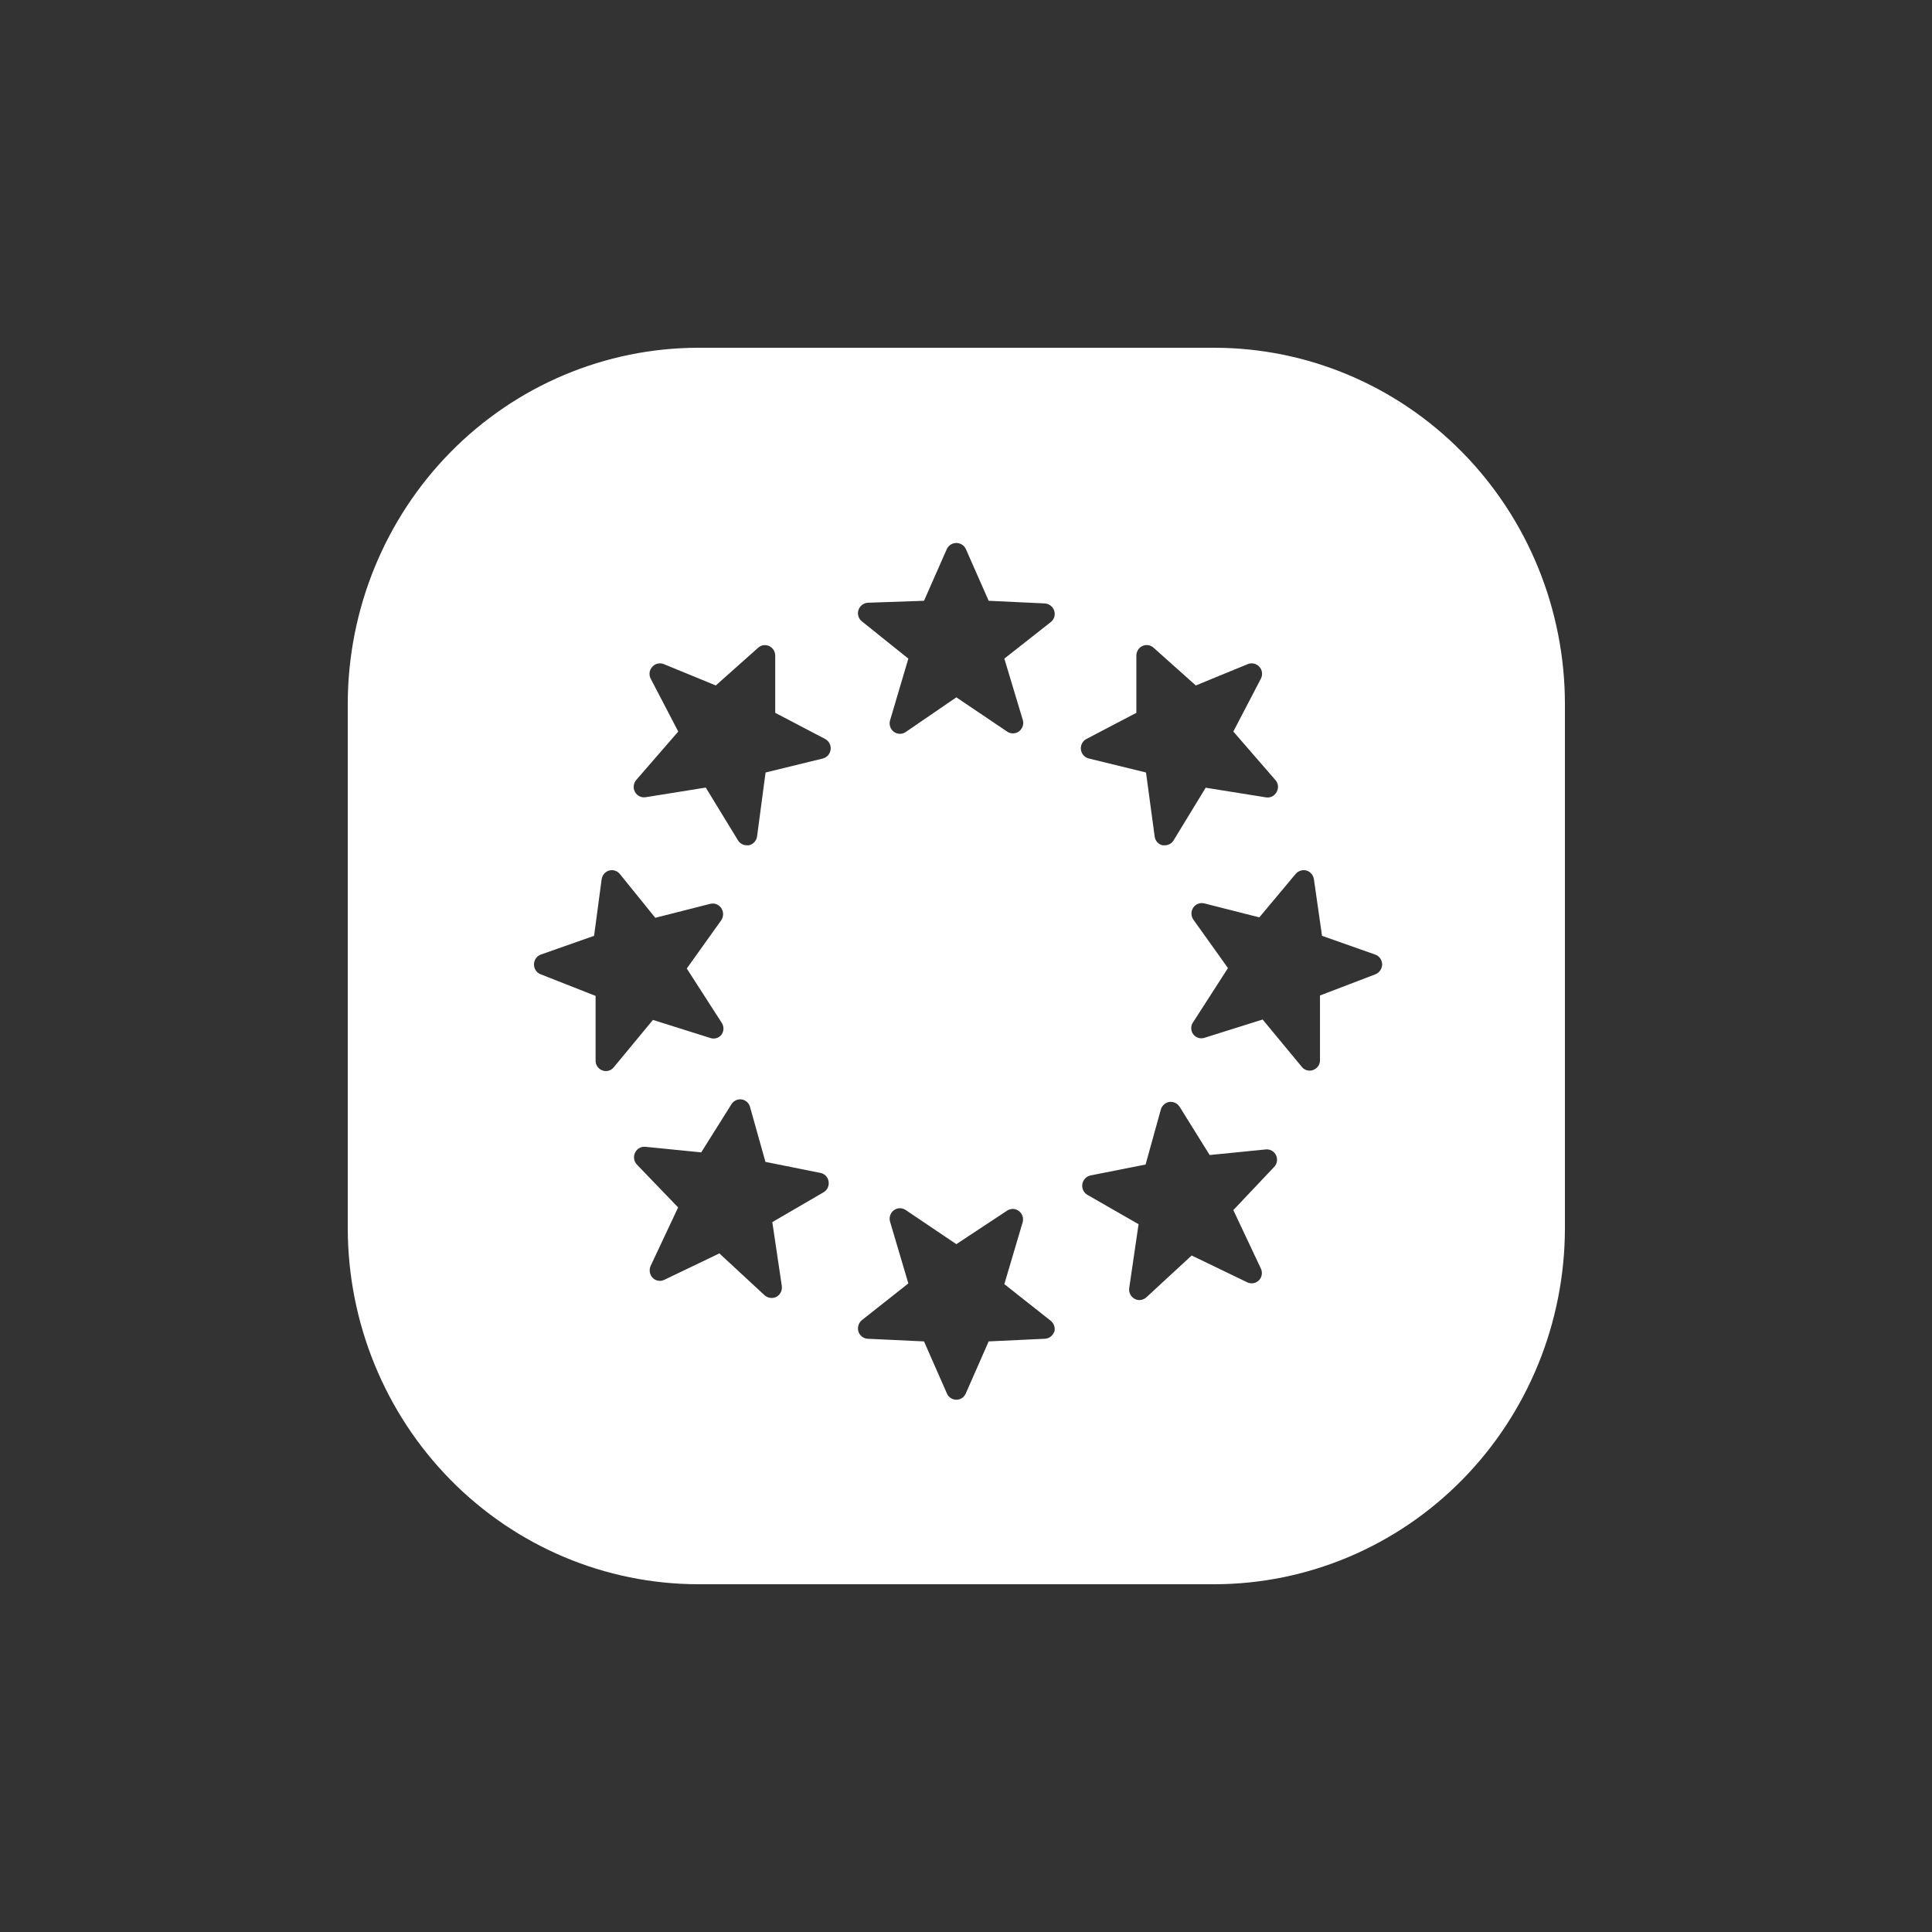 <svg xmlns="http://www.w3.org/2000/svg" fill="none" viewBox="0 0 100 100" height="100" width="100">
<rect x="0" y="0" width="100" height="100" fill="#333333" stroke="none"/>
<path fill="white" d="M81 36.426V63.574C80.994 68.459 79.082 73.142 75.681 76.597C72.281 80.051 67.671 81.994 62.862 82H36.138C31.329 81.994 26.719 80.051 23.319 76.597C19.919 73.142 18.006 68.459 18 63.574V36.426C18.006 31.541 19.919 26.858 23.319 23.403C26.719 19.949 31.329 18.006 36.138 18H62.862C67.671 18.006 72.281 19.949 75.681 23.403C79.082 26.858 80.994 31.541 81 36.426ZM71.198 50.427C71.299 50.385 71.386 50.312 71.447 50.22C71.508 50.127 71.54 50.018 71.539 49.906C71.536 49.795 71.5 49.688 71.435 49.599C71.37 49.509 71.28 49.443 71.176 49.407L68.428 48.438L68.008 45.509C67.993 45.406 67.95 45.309 67.883 45.23C67.816 45.151 67.729 45.092 67.631 45.061C67.531 45.032 67.426 45.033 67.327 45.062C67.227 45.092 67.138 45.149 67.069 45.227L65.182 47.483L62.335 46.76C62.228 46.733 62.116 46.739 62.013 46.779C61.91 46.819 61.822 46.89 61.761 46.982C61.699 47.075 61.667 47.184 61.669 47.296C61.672 47.408 61.708 47.516 61.773 47.606L63.559 50.108L61.758 52.907C61.692 52.997 61.657 53.106 61.657 53.218C61.657 53.33 61.692 53.439 61.758 53.529C61.824 53.618 61.916 53.684 62.02 53.718C62.125 53.752 62.238 53.751 62.342 53.717L65.353 52.77L67.382 55.221C67.431 55.283 67.492 55.333 67.563 55.366C67.633 55.4 67.71 55.417 67.788 55.416C67.851 55.419 67.915 55.407 67.973 55.38C68.077 55.343 68.167 55.274 68.23 55.182C68.293 55.089 68.325 54.979 68.322 54.867V51.526L71.198 50.427ZM66.079 40.989C66.135 40.893 66.158 40.782 66.147 40.671C66.135 40.561 66.089 40.457 66.015 40.375L63.837 37.865L65.261 35.132C65.313 35.034 65.334 34.923 65.321 34.813C65.309 34.703 65.263 34.599 65.189 34.517C65.116 34.434 65.019 34.376 64.913 34.35C64.806 34.324 64.694 34.332 64.591 34.372L61.894 35.479L59.708 33.526C59.631 33.456 59.535 33.41 59.432 33.394C59.33 33.379 59.225 33.393 59.131 33.437C59.036 33.481 58.956 33.551 58.901 33.641C58.846 33.73 58.817 33.833 58.818 33.938V36.896L56.234 38.249C56.136 38.3 56.056 38.38 56.005 38.479C55.954 38.577 55.934 38.69 55.948 38.801C55.962 38.911 56.009 39.015 56.084 39.097C56.158 39.18 56.255 39.237 56.362 39.261L59.317 39.984L59.765 43.296C59.778 43.407 59.825 43.51 59.899 43.592C59.973 43.674 60.071 43.73 60.178 43.752H60.292C60.383 43.752 60.474 43.729 60.554 43.683C60.634 43.638 60.7 43.571 60.748 43.492L62.406 40.772L65.524 41.271C65.634 41.29 65.747 41.273 65.847 41.222C65.947 41.172 66.028 41.09 66.079 40.989ZM65.944 60.406C66.022 60.328 66.074 60.227 66.092 60.117C66.111 60.007 66.095 59.894 66.047 59.793C65.999 59.693 65.922 59.61 65.826 59.557C65.729 59.503 65.619 59.482 65.51 59.495L62.612 59.784L61.054 57.282C60.996 57.195 60.916 57.125 60.821 57.082C60.727 57.038 60.622 57.023 60.52 57.036C60.419 57.054 60.324 57.099 60.248 57.169C60.171 57.237 60.115 57.327 60.085 57.427L59.295 60.276L56.448 60.84C56.34 60.862 56.242 60.917 56.166 60.997C56.089 61.077 56.039 61.179 56.021 61.289C56.004 61.398 56.02 61.509 56.067 61.609C56.114 61.708 56.19 61.791 56.284 61.845L58.932 63.364L58.448 66.669C58.432 66.779 58.45 66.892 58.5 66.992C58.55 67.092 58.629 67.173 58.726 67.226C58.802 67.268 58.888 67.291 58.975 67.291C59.106 67.289 59.232 67.24 59.331 67.153L61.68 64.984L64.528 66.358C64.628 66.414 64.744 66.435 64.858 66.42C64.972 66.404 65.078 66.352 65.161 66.271C65.239 66.192 65.29 66.09 65.308 65.98C65.326 65.87 65.309 65.757 65.261 65.656L63.837 62.634L65.944 60.406ZM54.383 32.203C54.47 32.136 54.534 32.045 54.567 31.94C54.6 31.835 54.601 31.722 54.569 31.617C54.535 31.512 54.471 31.419 54.384 31.35C54.298 31.282 54.194 31.241 54.084 31.234L51.173 31.096L49.984 28.399C49.937 28.31 49.868 28.235 49.782 28.183C49.697 28.131 49.599 28.104 49.5 28.104C49.401 28.104 49.303 28.131 49.218 28.183C49.132 28.235 49.063 28.31 49.016 28.399L47.827 31.096L44.916 31.198C44.806 31.205 44.702 31.246 44.616 31.314C44.529 31.382 44.465 31.475 44.431 31.581C44.399 31.686 44.4 31.799 44.433 31.904C44.466 32.008 44.53 32.1 44.617 32.167L47.016 34.09L46.069 37.287C46.038 37.393 46.04 37.507 46.074 37.612C46.109 37.718 46.175 37.809 46.262 37.876C46.35 37.942 46.456 37.979 46.565 37.983C46.674 37.986 46.782 37.955 46.873 37.894L49.5 36.094L52.127 37.865C52.214 37.928 52.319 37.96 52.426 37.959C52.511 37.96 52.596 37.939 52.672 37.899C52.748 37.86 52.814 37.802 52.863 37.731C52.913 37.66 52.945 37.578 52.957 37.492C52.968 37.406 52.96 37.318 52.931 37.236L51.984 34.09L54.383 32.203ZM54.569 68.954C54.6 68.848 54.599 68.734 54.566 68.629C54.533 68.523 54.47 68.429 54.383 68.361L51.984 66.466L52.931 63.27C52.962 63.164 52.96 63.05 52.926 62.945C52.891 62.839 52.825 62.747 52.738 62.681C52.65 62.615 52.544 62.578 52.435 62.574C52.326 62.571 52.218 62.602 52.127 62.663L49.5 64.398L46.873 62.626C46.782 62.566 46.674 62.535 46.565 62.538C46.456 62.541 46.35 62.579 46.262 62.645C46.175 62.711 46.109 62.803 46.074 62.908C46.04 63.014 46.038 63.127 46.069 63.234L47.016 66.43L44.617 68.325C44.53 68.393 44.467 68.487 44.434 68.592C44.401 68.698 44.4 68.812 44.431 68.918C44.465 69.023 44.529 69.116 44.616 69.183C44.702 69.25 44.807 69.289 44.916 69.294L47.827 69.431L49.016 72.136C49.059 72.23 49.127 72.309 49.213 72.365C49.299 72.42 49.398 72.45 49.5 72.45C49.602 72.45 49.701 72.42 49.787 72.365C49.873 72.309 49.941 72.23 49.984 72.136L51.173 69.431L54.084 69.294C54.193 69.289 54.298 69.25 54.384 69.183C54.471 69.116 54.535 69.023 54.569 68.918V68.954ZM42.994 38.798C43.007 38.688 42.987 38.576 42.936 38.478C42.885 38.38 42.806 38.3 42.709 38.249L40.125 36.896V33.938C40.126 33.834 40.097 33.73 40.041 33.642C39.985 33.553 39.906 33.483 39.812 33.44C39.719 33.396 39.615 33.382 39.514 33.397C39.413 33.412 39.318 33.457 39.242 33.526L37.05 35.479L34.352 34.372C34.25 34.332 34.139 34.324 34.033 34.349C33.928 34.375 33.832 34.434 33.761 34.517C33.685 34.598 33.637 34.701 33.623 34.812C33.609 34.922 33.63 35.034 33.682 35.132L35.106 37.865L32.928 40.375C32.857 40.459 32.813 40.563 32.802 40.673C32.791 40.783 32.813 40.893 32.866 40.99C32.919 41.087 32.999 41.165 33.097 41.214C33.194 41.263 33.304 41.281 33.412 41.264L36.53 40.765L38.196 43.492C38.243 43.571 38.31 43.637 38.39 43.682C38.47 43.728 38.56 43.752 38.651 43.752H38.765C38.872 43.728 38.97 43.672 39.045 43.59C39.12 43.509 39.169 43.407 39.185 43.296L39.626 39.984L42.588 39.261C42.693 39.234 42.789 39.176 42.861 39.093C42.933 39.011 42.98 38.908 42.994 38.798ZM42.623 61.715C42.719 61.66 42.796 61.577 42.843 61.476C42.89 61.375 42.905 61.261 42.887 61.151C42.871 61.042 42.822 60.941 42.746 60.862C42.671 60.783 42.573 60.73 42.467 60.71L39.619 60.139L38.822 57.297C38.795 57.196 38.74 57.105 38.663 57.035C38.585 56.966 38.49 56.921 38.388 56.906C38.286 56.892 38.182 56.908 38.089 56.951C37.996 56.995 37.917 57.065 37.861 57.152L36.295 59.647L33.405 59.358C33.296 59.347 33.186 59.37 33.091 59.424C32.995 59.478 32.919 59.561 32.871 59.661C32.822 59.761 32.805 59.874 32.822 59.984C32.838 60.094 32.888 60.196 32.963 60.276L35.099 62.496L33.675 65.526C33.631 65.628 33.617 65.741 33.636 65.85C33.655 65.96 33.706 66.061 33.782 66.141C33.86 66.22 33.96 66.272 34.069 66.29C34.177 66.308 34.288 66.292 34.387 66.242L37.235 64.876L39.577 67.045C39.66 67.117 39.762 67.164 39.871 67.178C39.98 67.192 40.09 67.173 40.189 67.124C40.286 67.07 40.364 66.987 40.414 66.886C40.463 66.786 40.482 66.672 40.466 66.561L39.975 63.256L42.623 61.715ZM37.349 53.551C37.411 53.46 37.445 53.351 37.445 53.24C37.445 53.129 37.411 53.02 37.349 52.929L35.547 50.13L37.334 47.628C37.395 47.536 37.428 47.428 37.428 47.317C37.428 47.206 37.395 47.098 37.334 47.006C37.273 46.914 37.186 46.843 37.084 46.803C36.982 46.763 36.871 46.756 36.765 46.782L33.917 47.505L32.074 45.227C32.006 45.148 31.918 45.091 31.82 45.062C31.721 45.032 31.616 45.033 31.518 45.062C31.419 45.092 31.331 45.15 31.265 45.229C31.198 45.309 31.155 45.406 31.141 45.509L30.75 48.438L27.995 49.407C27.893 49.444 27.805 49.512 27.741 49.601C27.678 49.69 27.642 49.796 27.639 49.906C27.636 50.018 27.667 50.128 27.728 50.221C27.789 50.315 27.877 50.386 27.98 50.427L30.828 51.548V54.889C30.825 55.001 30.857 55.111 30.92 55.203C30.982 55.296 31.072 55.365 31.177 55.402C31.235 55.428 31.298 55.441 31.362 55.438C31.439 55.438 31.516 55.42 31.586 55.387C31.656 55.353 31.718 55.304 31.767 55.243L33.796 52.791L36.807 53.739C36.906 53.764 37.009 53.759 37.105 53.726C37.201 53.693 37.286 53.632 37.349 53.551Z"></path>
</svg>
